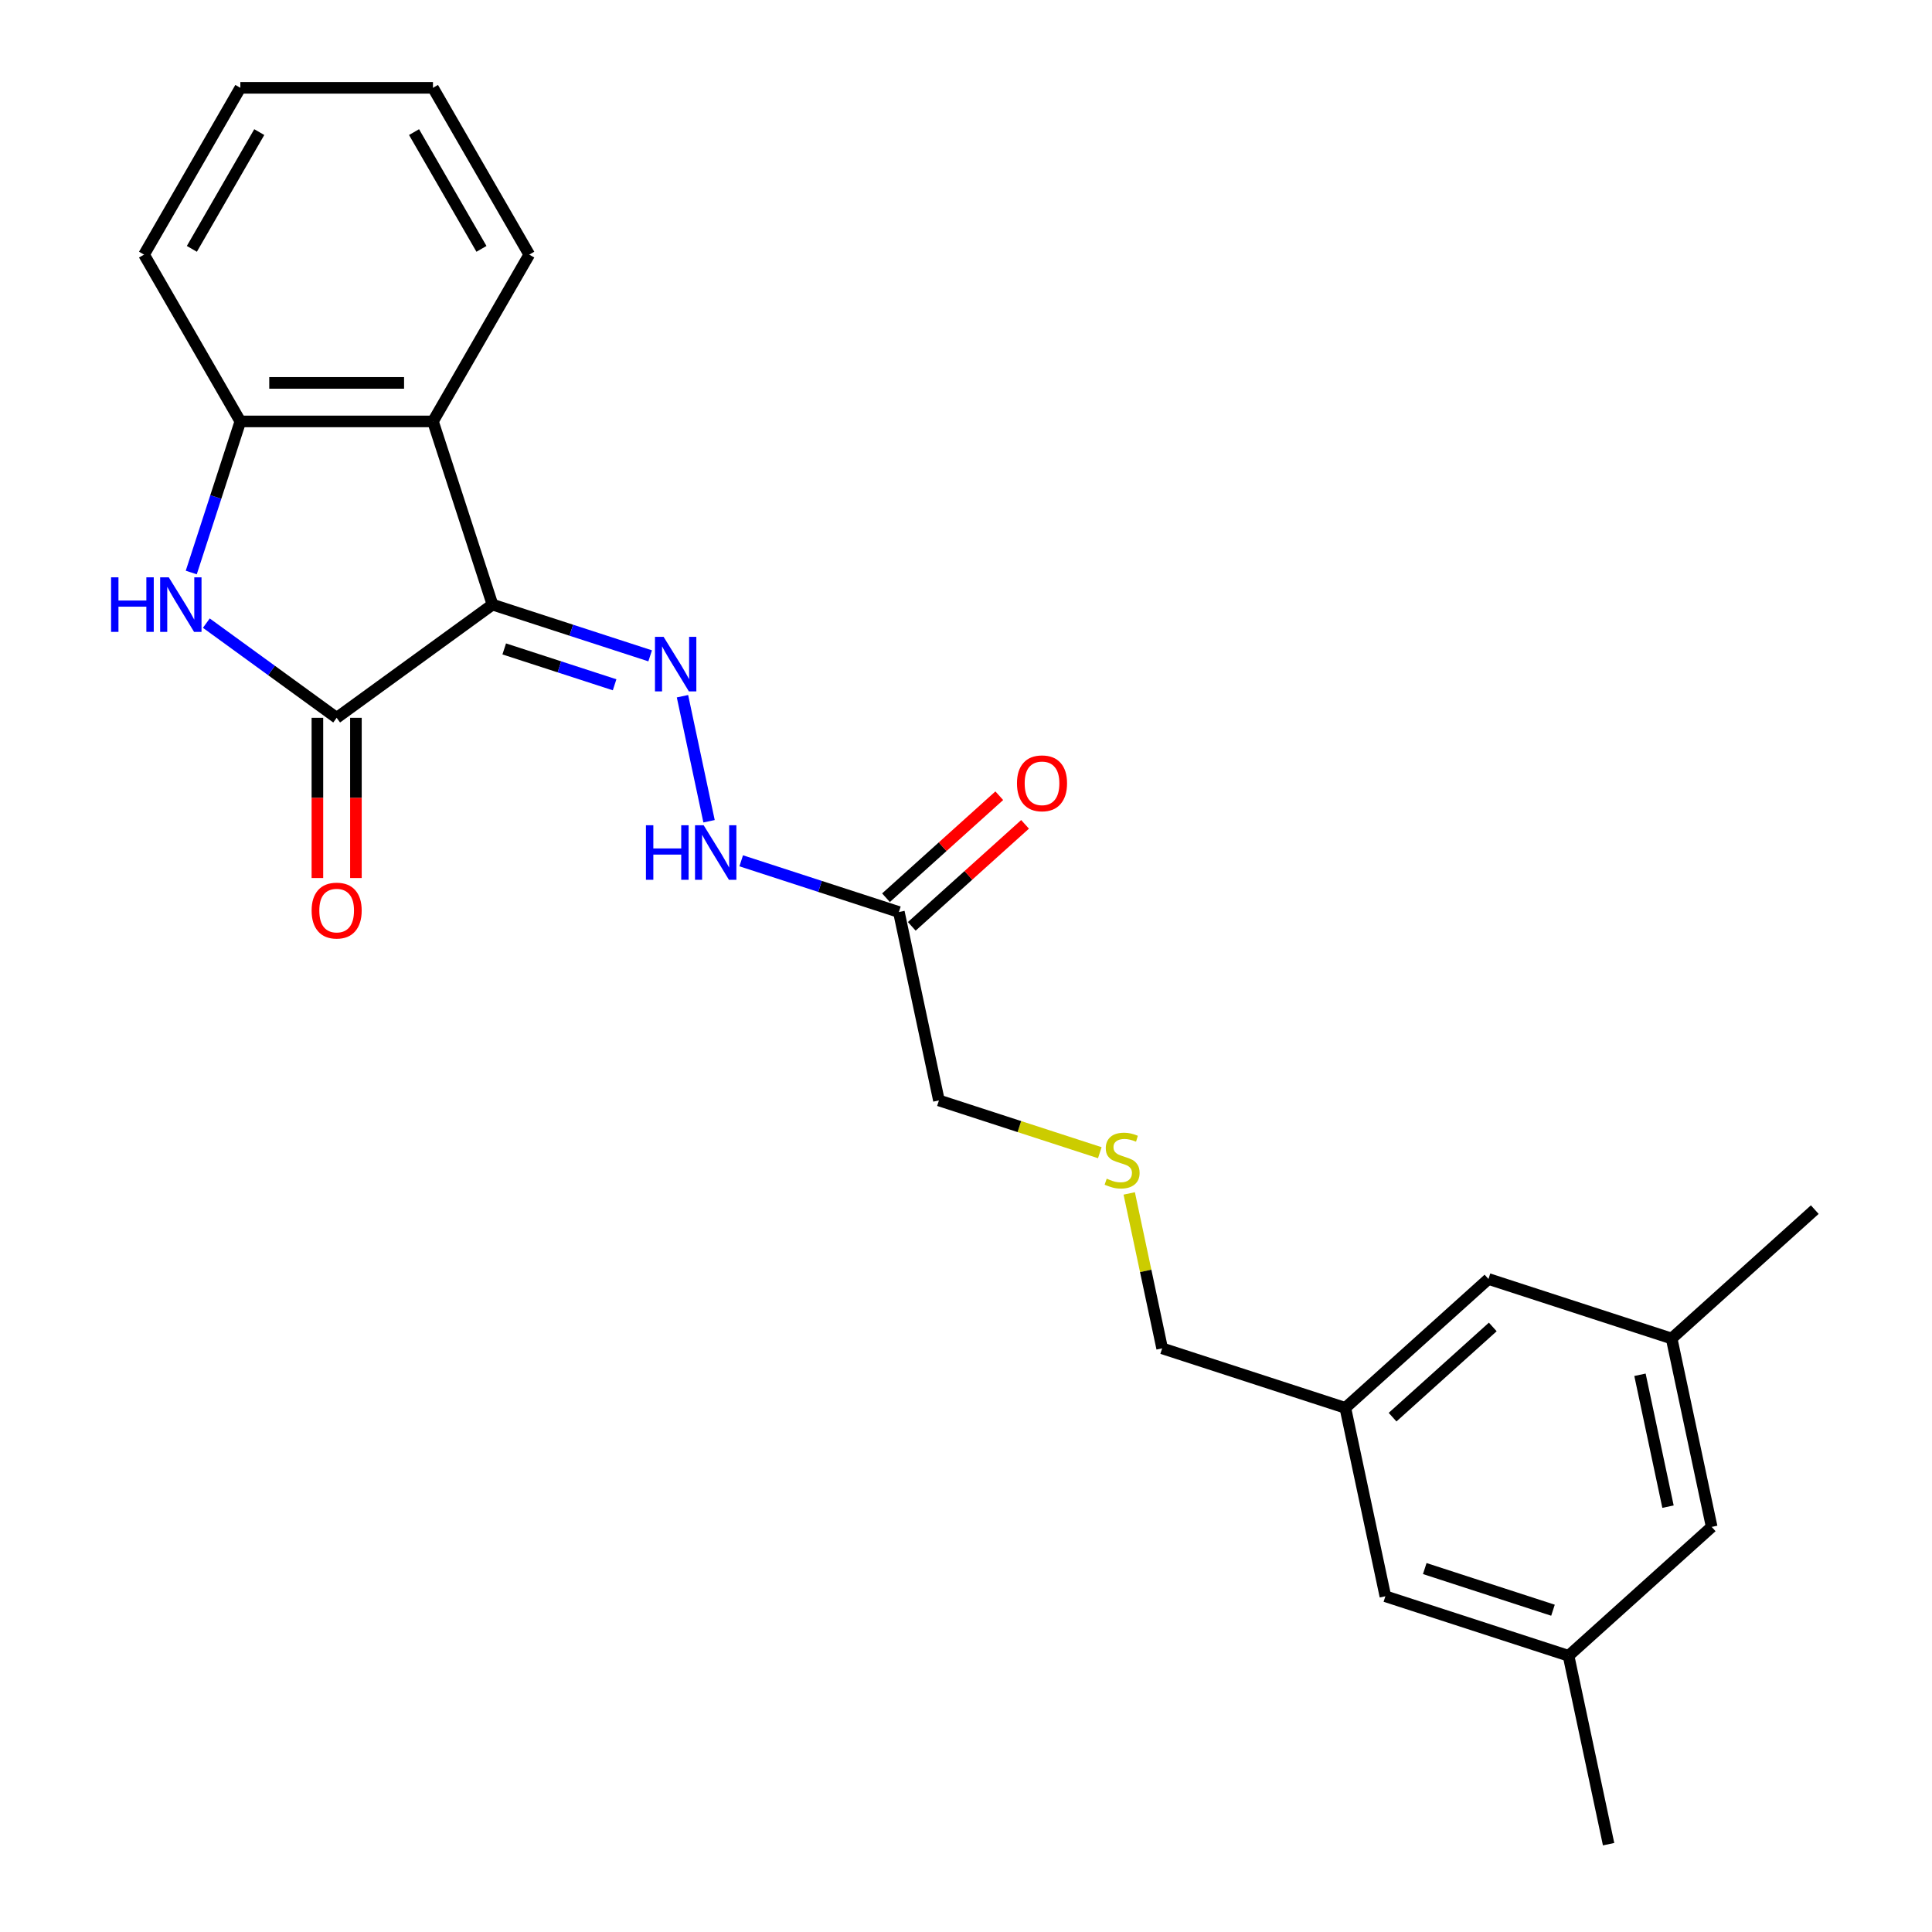 <?xml version='1.0' encoding='iso-8859-1'?>
<svg version='1.1' baseProfile='full'
              xmlns='http://www.w3.org/2000/svg'
                      xmlns:rdkit='http://www.rdkit.org/xml'
                      xmlns:xlink='http://www.w3.org/1999/xlink'
                  xml:space='preserve'
width='1000px' height='1000px' viewBox='0 0 1000 1000'>
<!-- END OF HEADER -->
<rect style='opacity:1.0;fill:#FFFFFF;stroke:none' width='1000' height='1000' x='0' y='0'> </rect>
<path class='bond-0' d='M 254.906,312.941 L 174.253,371.539' style='fill:none;fill-rule:evenodd;stroke:#000000;stroke-width:6px;stroke-linecap:butt;stroke-linejoin:miter;stroke-opacity:1' />
<path class='bond-2' d='M 254.906,312.941 L 224.099,218.127' style='fill:none;fill-rule:evenodd;stroke:#000000;stroke-width:6px;stroke-linecap:butt;stroke-linejoin:miter;stroke-opacity:1' />
<path class='bond-3' d='M 254.906,312.941 L 295.713,326.2' style='fill:none;fill-rule:evenodd;stroke:#000000;stroke-width:6px;stroke-linecap:butt;stroke-linejoin:miter;stroke-opacity:1' />
<path class='bond-3' d='M 295.713,326.2 L 336.52,339.459' style='fill:none;fill-rule:evenodd;stroke:#0000FF;stroke-width:6px;stroke-linecap:butt;stroke-linejoin:miter;stroke-opacity:1' />
<path class='bond-3' d='M 260.987,335.881 L 289.552,345.162' style='fill:none;fill-rule:evenodd;stroke:#000000;stroke-width:6px;stroke-linecap:butt;stroke-linejoin:miter;stroke-opacity:1' />
<path class='bond-3' d='M 289.552,345.162 L 318.117,354.444' style='fill:none;fill-rule:evenodd;stroke:#0000FF;stroke-width:6px;stroke-linecap:butt;stroke-linejoin:miter;stroke-opacity:1' />
<path class='bond-1' d='M 174.253,371.539 L 140.526,347.035' style='fill:none;fill-rule:evenodd;stroke:#000000;stroke-width:6px;stroke-linecap:butt;stroke-linejoin:miter;stroke-opacity:1' />
<path class='bond-1' d='M 140.526,347.035 L 106.799,322.531' style='fill:none;fill-rule:evenodd;stroke:#0000FF;stroke-width:6px;stroke-linecap:butt;stroke-linejoin:miter;stroke-opacity:1' />
<path class='bond-7' d='M 164.284,371.539 L 164.284,413.001' style='fill:none;fill-rule:evenodd;stroke:#000000;stroke-width:6px;stroke-linecap:butt;stroke-linejoin:miter;stroke-opacity:1' />
<path class='bond-7' d='M 164.284,413.001 L 164.284,454.463' style='fill:none;fill-rule:evenodd;stroke:#FF0000;stroke-width:6px;stroke-linecap:butt;stroke-linejoin:miter;stroke-opacity:1' />
<path class='bond-7' d='M 184.222,371.539 L 184.222,413.001' style='fill:none;fill-rule:evenodd;stroke:#000000;stroke-width:6px;stroke-linecap:butt;stroke-linejoin:miter;stroke-opacity:1' />
<path class='bond-7' d='M 184.222,413.001 L 184.222,454.463' style='fill:none;fill-rule:evenodd;stroke:#FF0000;stroke-width:6px;stroke-linecap:butt;stroke-linejoin:miter;stroke-opacity:1' />
<path class='bond-24' d='M 98.996,296.332 L 111.702,257.23' style='fill:none;fill-rule:evenodd;stroke:#0000FF;stroke-width:6px;stroke-linecap:butt;stroke-linejoin:miter;stroke-opacity:1' />
<path class='bond-24' d='M 111.702,257.23 L 124.407,218.127' style='fill:none;fill-rule:evenodd;stroke:#000000;stroke-width:6px;stroke-linecap:butt;stroke-linejoin:miter;stroke-opacity:1' />
<path class='bond-4' d='M 224.099,218.127 L 124.407,218.127' style='fill:none;fill-rule:evenodd;stroke:#000000;stroke-width:6px;stroke-linecap:butt;stroke-linejoin:miter;stroke-opacity:1' />
<path class='bond-4' d='M 209.146,198.189 L 139.361,198.189' style='fill:none;fill-rule:evenodd;stroke:#000000;stroke-width:6px;stroke-linecap:butt;stroke-linejoin:miter;stroke-opacity:1' />
<path class='bond-17' d='M 224.099,218.127 L 273.946,131.791' style='fill:none;fill-rule:evenodd;stroke:#000000;stroke-width:6px;stroke-linecap:butt;stroke-linejoin:miter;stroke-opacity:1' />
<path class='bond-6' d='M 353.25,360.356 L 367.007,425.077' style='fill:none;fill-rule:evenodd;stroke:#0000FF;stroke-width:6px;stroke-linecap:butt;stroke-linejoin:miter;stroke-opacity:1' />
<path class='bond-19' d='M 124.407,218.127 L 74.56,131.791' style='fill:none;fill-rule:evenodd;stroke:#000000;stroke-width:6px;stroke-linecap:butt;stroke-linejoin:miter;stroke-opacity:1' />
<path class='bond-5' d='M 465.26,472.068 L 424.453,458.809' style='fill:none;fill-rule:evenodd;stroke:#000000;stroke-width:6px;stroke-linecap:butt;stroke-linejoin:miter;stroke-opacity:1' />
<path class='bond-5' d='M 424.453,458.809 L 383.646,445.55' style='fill:none;fill-rule:evenodd;stroke:#0000FF;stroke-width:6px;stroke-linecap:butt;stroke-linejoin:miter;stroke-opacity:1' />
<path class='bond-8' d='M 471.931,479.477 L 501.248,453.08' style='fill:none;fill-rule:evenodd;stroke:#000000;stroke-width:6px;stroke-linecap:butt;stroke-linejoin:miter;stroke-opacity:1' />
<path class='bond-8' d='M 501.248,453.08 L 530.565,426.683' style='fill:none;fill-rule:evenodd;stroke:#FF0000;stroke-width:6px;stroke-linecap:butt;stroke-linejoin:miter;stroke-opacity:1' />
<path class='bond-8' d='M 458.59,464.66 L 487.906,438.263' style='fill:none;fill-rule:evenodd;stroke:#000000;stroke-width:6px;stroke-linecap:butt;stroke-linejoin:miter;stroke-opacity:1' />
<path class='bond-8' d='M 487.906,438.263 L 517.223,411.866' style='fill:none;fill-rule:evenodd;stroke:#FF0000;stroke-width:6px;stroke-linecap:butt;stroke-linejoin:miter;stroke-opacity:1' />
<path class='bond-16' d='M 465.26,472.068 L 485.988,569.583' style='fill:none;fill-rule:evenodd;stroke:#000000;stroke-width:6px;stroke-linecap:butt;stroke-linejoin:miter;stroke-opacity:1' />
<path class='bond-9' d='M 696.342,728.71 L 601.528,697.904' style='fill:none;fill-rule:evenodd;stroke:#000000;stroke-width:6px;stroke-linecap:butt;stroke-linejoin:miter;stroke-opacity:1' />
<path class='bond-14' d='M 696.342,728.71 L 770.428,662.003' style='fill:none;fill-rule:evenodd;stroke:#000000;stroke-width:6px;stroke-linecap:butt;stroke-linejoin:miter;stroke-opacity:1' />
<path class='bond-14' d='M 720.796,733.521 L 772.656,686.826' style='fill:none;fill-rule:evenodd;stroke:#000000;stroke-width:6px;stroke-linecap:butt;stroke-linejoin:miter;stroke-opacity:1' />
<path class='bond-15' d='M 696.342,728.71 L 717.069,826.225' style='fill:none;fill-rule:evenodd;stroke:#000000;stroke-width:6px;stroke-linecap:butt;stroke-linejoin:miter;stroke-opacity:1' />
<path class='bond-10' d='M 811.882,857.031 L 717.069,826.225' style='fill:none;fill-rule:evenodd;stroke:#000000;stroke-width:6px;stroke-linecap:butt;stroke-linejoin:miter;stroke-opacity:1' />
<path class='bond-10' d='M 803.822,833.448 L 737.452,811.883' style='fill:none;fill-rule:evenodd;stroke:#000000;stroke-width:6px;stroke-linecap:butt;stroke-linejoin:miter;stroke-opacity:1' />
<path class='bond-13' d='M 811.882,857.031 L 885.968,790.324' style='fill:none;fill-rule:evenodd;stroke:#000000;stroke-width:6px;stroke-linecap:butt;stroke-linejoin:miter;stroke-opacity:1' />
<path class='bond-21' d='M 811.882,857.031 L 832.61,954.545' style='fill:none;fill-rule:evenodd;stroke:#000000;stroke-width:6px;stroke-linecap:butt;stroke-linejoin:miter;stroke-opacity:1' />
<path class='bond-11' d='M 865.241,692.81 L 770.428,662.003' style='fill:none;fill-rule:evenodd;stroke:#000000;stroke-width:6px;stroke-linecap:butt;stroke-linejoin:miter;stroke-opacity:1' />
<path class='bond-20' d='M 865.241,692.81 L 939.327,626.102' style='fill:none;fill-rule:evenodd;stroke:#000000;stroke-width:6px;stroke-linecap:butt;stroke-linejoin:miter;stroke-opacity:1' />
<path class='bond-26' d='M 865.241,692.81 L 885.968,790.324' style='fill:none;fill-rule:evenodd;stroke:#000000;stroke-width:6px;stroke-linecap:butt;stroke-linejoin:miter;stroke-opacity:1' />
<path class='bond-26' d='M 848.847,711.582 L 863.357,779.842' style='fill:none;fill-rule:evenodd;stroke:#000000;stroke-width:6px;stroke-linecap:butt;stroke-linejoin:miter;stroke-opacity:1' />
<path class='bond-12' d='M 569.257,596.638 L 527.622,583.111' style='fill:none;fill-rule:evenodd;stroke:#CCCC00;stroke-width:6px;stroke-linecap:butt;stroke-linejoin:miter;stroke-opacity:1' />
<path class='bond-12' d='M 527.622,583.111 L 485.988,569.583' style='fill:none;fill-rule:evenodd;stroke:#000000;stroke-width:6px;stroke-linecap:butt;stroke-linejoin:miter;stroke-opacity:1' />
<path class='bond-18' d='M 584.484,617.716 L 593.006,657.81' style='fill:none;fill-rule:evenodd;stroke:#CCCC00;stroke-width:6px;stroke-linecap:butt;stroke-linejoin:miter;stroke-opacity:1' />
<path class='bond-18' d='M 593.006,657.81 L 601.528,697.904' style='fill:none;fill-rule:evenodd;stroke:#000000;stroke-width:6px;stroke-linecap:butt;stroke-linejoin:miter;stroke-opacity:1' />
<path class='bond-22' d='M 273.946,131.791 L 224.099,45.455' style='fill:none;fill-rule:evenodd;stroke:#000000;stroke-width:6px;stroke-linecap:butt;stroke-linejoin:miter;stroke-opacity:1' />
<path class='bond-22' d='M 249.202,128.81 L 214.309,68.374' style='fill:none;fill-rule:evenodd;stroke:#000000;stroke-width:6px;stroke-linecap:butt;stroke-linejoin:miter;stroke-opacity:1' />
<path class='bond-25' d='M 74.56,131.791 L 124.407,45.455' style='fill:none;fill-rule:evenodd;stroke:#000000;stroke-width:6px;stroke-linecap:butt;stroke-linejoin:miter;stroke-opacity:1' />
<path class='bond-25' d='M 99.305,128.81 L 134.197,68.374' style='fill:none;fill-rule:evenodd;stroke:#000000;stroke-width:6px;stroke-linecap:butt;stroke-linejoin:miter;stroke-opacity:1' />
<path class='bond-23' d='M 224.099,45.455 L 124.407,45.455' style='fill:none;fill-rule:evenodd;stroke:#000000;stroke-width:6px;stroke-linecap:butt;stroke-linejoin:miter;stroke-opacity:1' />
<path  class='atom-2' d='M 57.491 298.824
L 61.319 298.824
L 61.319 310.827
L 75.755 310.827
L 75.755 298.824
L 79.583 298.824
L 79.583 327.057
L 75.755 327.057
L 75.755 314.017
L 61.319 314.017
L 61.319 327.057
L 57.491 327.057
L 57.491 298.824
' fill='#0000FF'/>
<path  class='atom-2' d='M 87.359 298.824
L 96.611 313.778
Q 97.528 315.254, 99.003 317.925
Q 100.479 320.597, 100.559 320.757
L 100.559 298.824
L 104.307 298.824
L 104.307 327.057
L 100.439 327.057
L 90.51 310.708
Q 89.353 308.794, 88.117 306.6
Q 86.921 304.407, 86.562 303.729
L 86.562 327.057
L 82.893 327.057
L 82.893 298.824
L 87.359 298.824
' fill='#0000FF'/>
<path  class='atom-4' d='M 343.479 329.631
L 352.73 344.585
Q 353.647 346.06, 355.123 348.732
Q 356.598 351.404, 356.678 351.563
L 356.678 329.631
L 360.427 329.631
L 360.427 357.864
L 356.559 357.864
L 346.629 341.514
Q 345.473 339.6, 344.236 337.407
Q 343.04 335.214, 342.681 334.536
L 342.681 357.864
L 339.013 357.864
L 339.013 329.631
L 343.479 329.631
' fill='#0000FF'/>
<path  class='atom-7' d='M 334.338 427.145
L 338.166 427.145
L 338.166 439.148
L 352.602 439.148
L 352.602 427.145
L 356.43 427.145
L 356.43 455.378
L 352.602 455.378
L 352.602 442.338
L 338.166 442.338
L 338.166 455.378
L 334.338 455.378
L 334.338 427.145
' fill='#0000FF'/>
<path  class='atom-7' d='M 364.206 427.145
L 373.458 442.099
Q 374.375 443.575, 375.85 446.246
Q 377.326 448.918, 377.405 449.078
L 377.405 427.145
L 381.154 427.145
L 381.154 455.378
L 377.286 455.378
L 367.356 439.029
Q 366.2 437.115, 364.964 434.921
Q 363.767 432.728, 363.409 432.05
L 363.409 455.378
L 359.74 455.378
L 359.74 427.145
L 364.206 427.145
' fill='#0000FF'/>
<path  class='atom-8' d='M 161.293 471.311
Q 161.293 464.532, 164.643 460.744
Q 167.992 456.955, 174.253 456.955
Q 180.514 456.955, 183.863 460.744
Q 187.213 464.532, 187.213 471.311
Q 187.213 478.17, 183.824 482.078
Q 180.434 485.946, 174.253 485.946
Q 168.032 485.946, 164.643 482.078
Q 161.293 478.21, 161.293 471.311
M 174.253 482.756
Q 178.56 482.756, 180.873 479.885
Q 183.225 476.974, 183.225 471.311
Q 183.225 465.768, 180.873 462.977
Q 178.56 460.146, 174.253 460.146
Q 169.946 460.146, 167.594 462.937
Q 165.281 465.728, 165.281 471.311
Q 165.281 477.014, 167.594 479.885
Q 169.946 482.756, 174.253 482.756
' fill='#FF0000'/>
<path  class='atom-9' d='M 526.386 405.441
Q 526.386 398.662, 529.736 394.873
Q 533.086 391.085, 539.346 391.085
Q 545.607 391.085, 548.957 394.873
Q 552.306 398.662, 552.306 405.441
Q 552.306 412.3, 548.917 416.208
Q 545.527 420.076, 539.346 420.076
Q 533.126 420.076, 529.736 416.208
Q 526.386 412.34, 526.386 405.441
M 539.346 416.886
Q 543.653 416.886, 545.966 414.014
Q 548.319 411.103, 548.319 405.441
Q 548.319 399.898, 545.966 397.106
Q 543.653 394.275, 539.346 394.275
Q 535.04 394.275, 532.687 397.067
Q 530.374 399.858, 530.374 405.441
Q 530.374 411.143, 532.687 414.014
Q 535.04 416.886, 539.346 416.886
' fill='#FF0000'/>
<path  class='atom-13' d='M 572.826 610.08
Q 573.145 610.199, 574.46 610.757
Q 575.776 611.316, 577.212 611.675
Q 578.687 611.994, 580.123 611.994
Q 582.795 611.994, 584.35 610.718
Q 585.905 609.402, 585.905 607.129
Q 585.905 605.573, 585.108 604.616
Q 584.35 603.659, 583.154 603.141
Q 581.957 602.623, 579.964 602.024
Q 577.451 601.267, 575.936 600.549
Q 574.46 599.831, 573.384 598.316
Q 572.347 596.8, 572.347 594.248
Q 572.347 590.699, 574.74 588.506
Q 577.172 586.313, 581.957 586.313
Q 585.227 586.313, 588.936 587.868
L 588.019 590.939
Q 584.629 589.543, 582.077 589.543
Q 579.326 589.543, 577.81 590.699
Q 576.295 591.816, 576.335 593.77
Q 576.335 595.285, 577.092 596.202
Q 577.89 597.119, 579.006 597.638
Q 580.163 598.156, 582.077 598.754
Q 584.629 599.552, 586.144 600.35
Q 587.66 601.147, 588.736 602.782
Q 589.853 604.377, 589.853 607.129
Q 589.853 611.037, 587.221 613.15
Q 584.629 615.224, 580.283 615.224
Q 577.77 615.224, 575.856 614.665
Q 573.982 614.147, 571.749 613.23
L 572.826 610.08
' fill='#CCCC00'/>
</svg>
